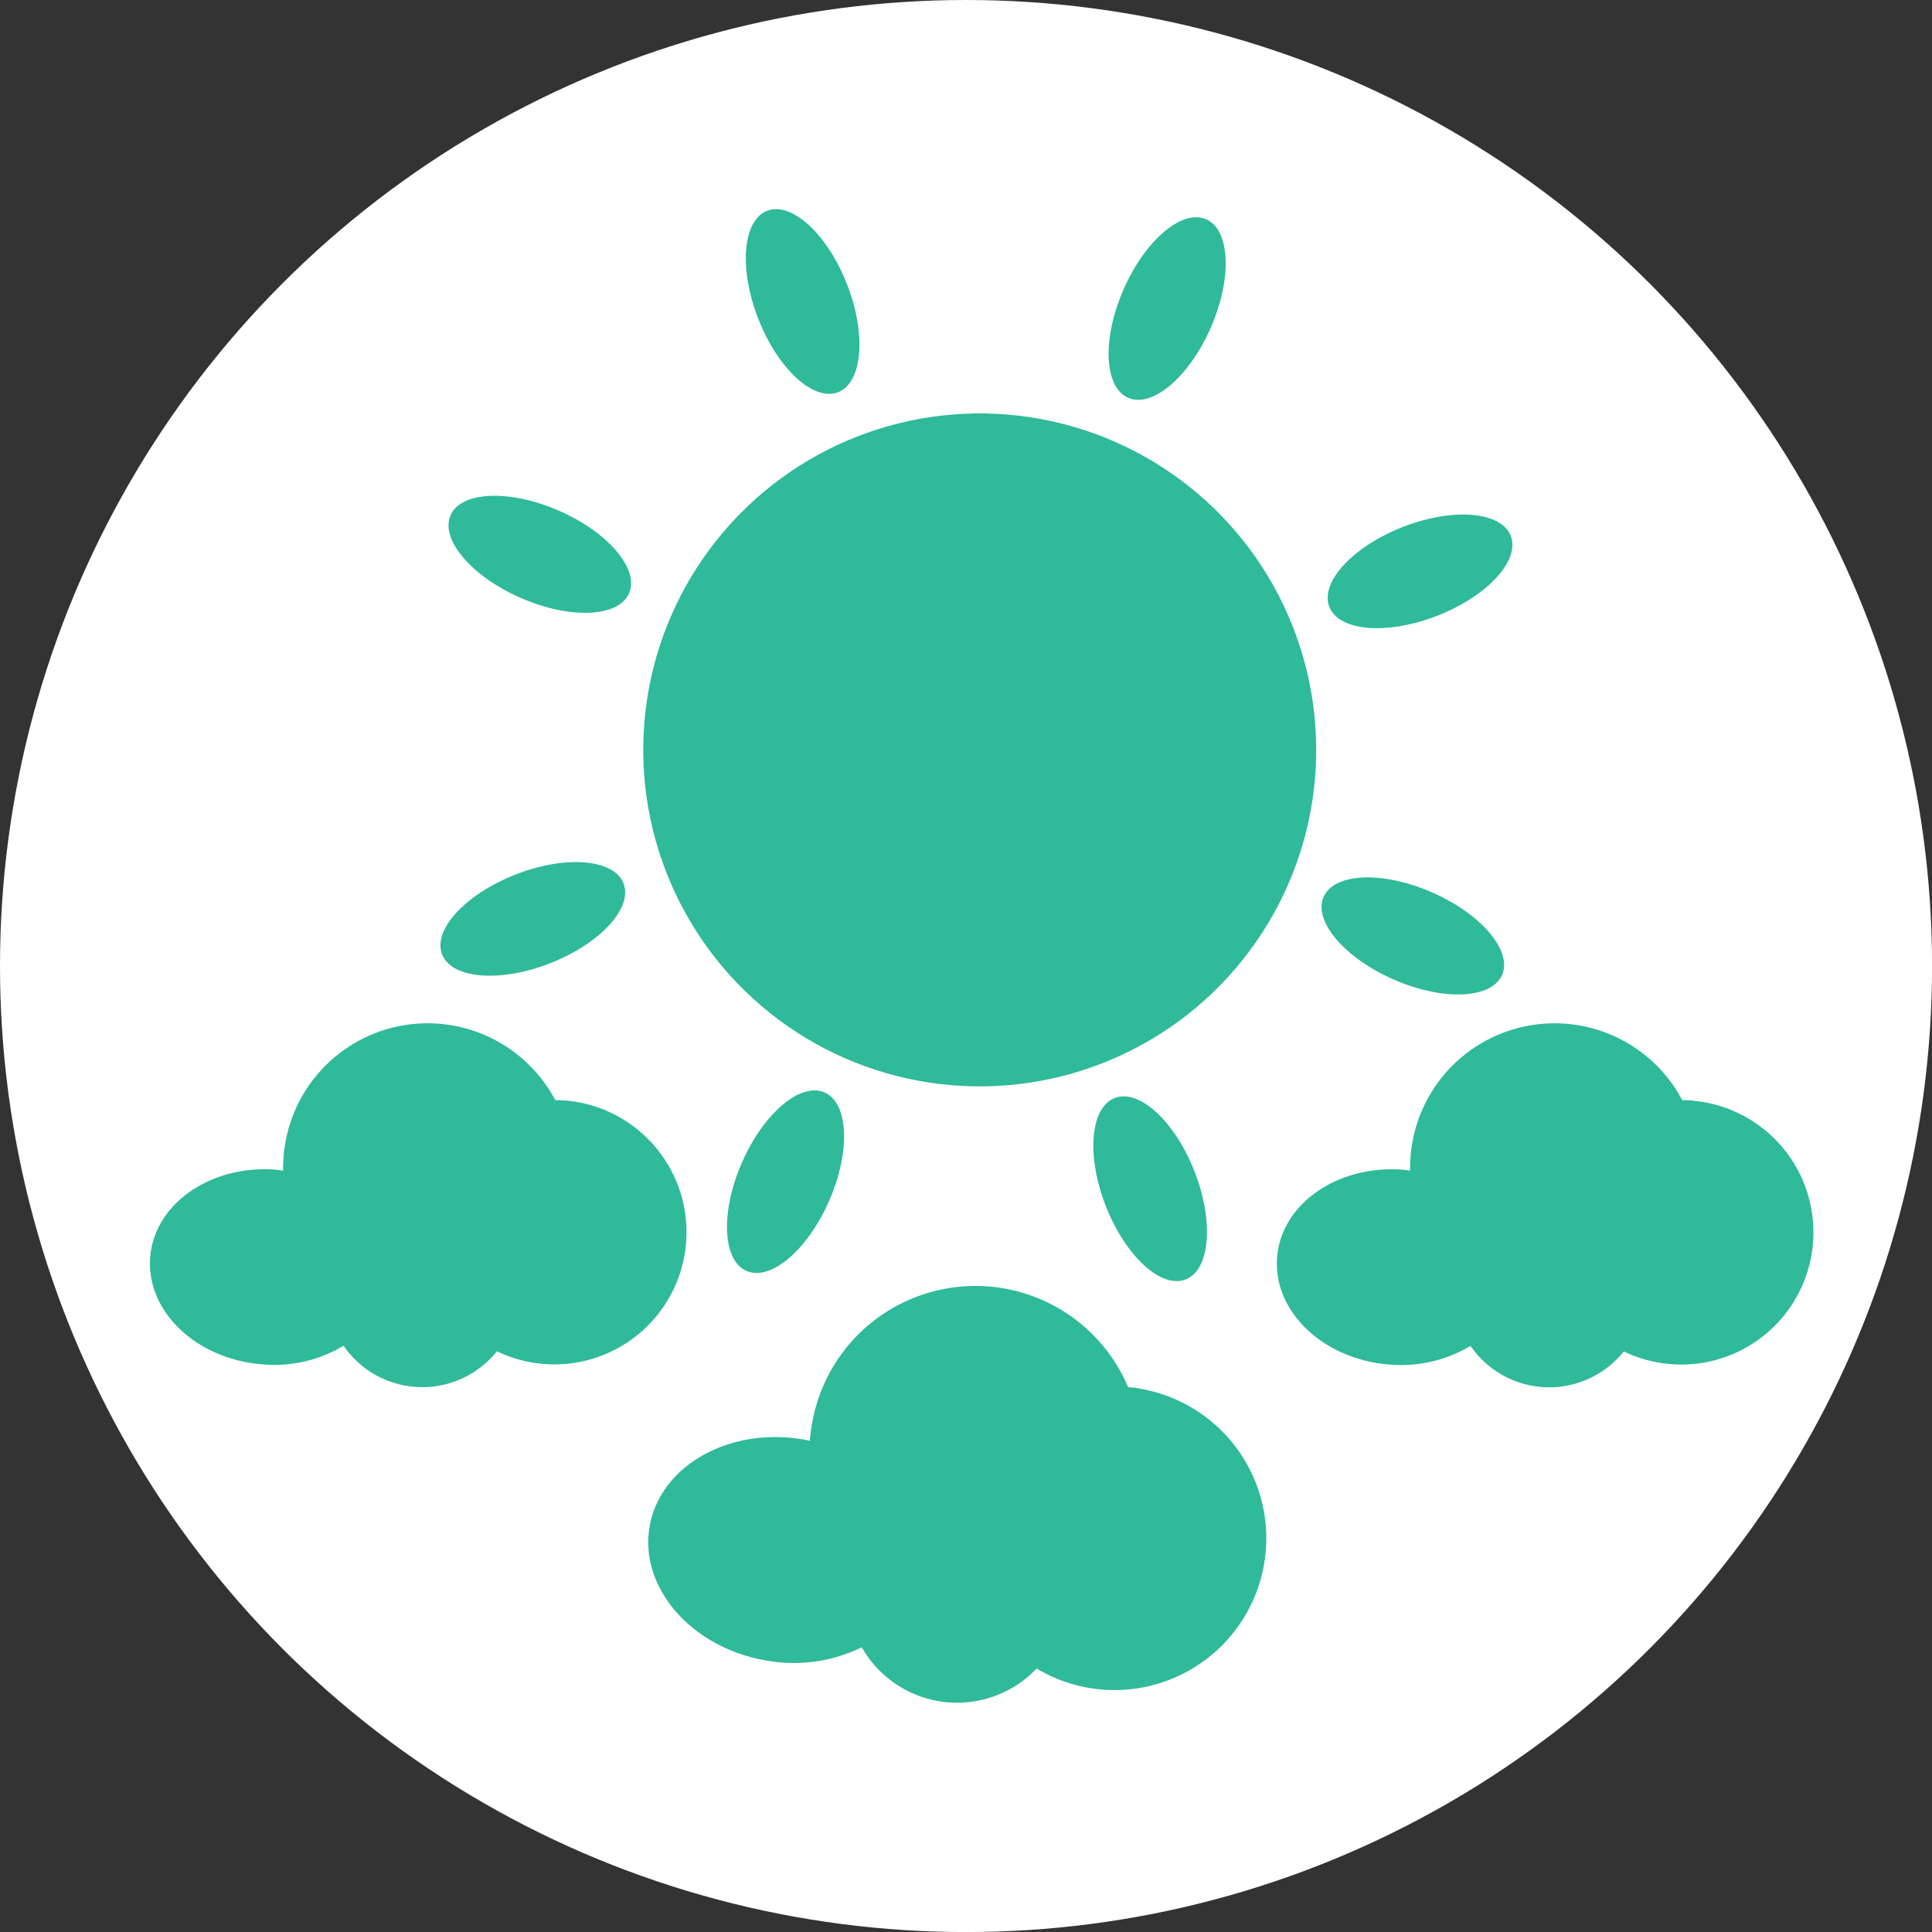 <svg xmlns="http://www.w3.org/2000/svg" viewBox="0 0 372.87 372.87"><rect x="0" y="0" width="372.87" height="372.87" fill="#333333" stroke="none"/><defs><style>.cls-1{fill:#fff;}.cls-2{fill:#2fba9a;}</style></defs><title>caso_b_01</title><g id="Layer_2" data-name="Layer 2"><g id="Layer_8" data-name="Layer 8"><circle class="cls-1" cx="186.44" cy="186.44" r="186.44"/><path class="cls-2" d="M220.12,268c-.8-.14-1.6-.22-2.4-.3a32,32,0,0,0-61,7.06,32.52,32.52,0,0,0-.41,3.32c-.37-.08-.73-.18-1.11-.24-14.41-2.53-27.76,5-29.82,16.73s7.94,23.35,22.35,25.88a29.84,29.84,0,0,0,18.59-2.53,21.15,21.15,0,0,0,33.74,4.1,29.29,29.29,0,1,0,20-54Z"/><circle class="cls-2" cx="189.08" cy="144.74" r="64.94" transform="translate(-39.76 78.92) rotate(-21.39)"/><ellipse class="cls-2" cx="154.9" cy="58.19" rx="9.19" ry="18.8" transform="translate(-10.55 60.5) rotate(-21.39)"/><ellipse class="cls-2" cx="221.97" cy="229.43" rx="9.19" ry="18.8" transform="translate(-68.38 96.75) rotate(-21.39)"/><ellipse class="cls-2" cx="225.27" cy="59.56" rx="18.8" ry="9.19" transform="translate(80.46 242.11) rotate(-66.39)"/><ellipse class="cls-2" cx="151.6" cy="228.07" rx="18.8" ry="9.19" transform="translate(-118.09 275.63) rotate(-66.39)"/><ellipse class="cls-2" cx="272.69" cy="180.64" rx="9.19" ry="18.8" transform="translate(-2.06 358.15) rotate(-66.39)"/><ellipse class="cls-2" cx="104.18" cy="106.98" rx="9.19" ry="18.8" transform="translate(-35.57 159.59) rotate(-66.39)"/><ellipse class="cls-2" cx="274.06" cy="110.28" rx="18.8" ry="9.19" transform="translate(-21.34 107.54) rotate(-21.39)"/><ellipse class="cls-2" cx="102.82" cy="177.35" rx="18.8" ry="9.19" transform="translate(-57.59 49.71) rotate(-21.39)"/><path class="cls-2" d="M326.77,212.41c-.71-.06-1.41-.08-2.1-.08A27.88,27.88,0,0,0,272.25,223a28.33,28.33,0,0,0-.11,2.91c-.33,0-.65-.1-1-.13-12.69-1.13-23.73,6.36-24.65,16.73s8.62,19.68,21.31,20.81a26,26,0,0,0,16-3.57,18.43,18.43,0,0,0,29.59,1.07,25.51,25.51,0,1,0,13.4-48.38Z"/><path class="cls-2" d="M109.27,212.41c-.71-.06-1.41-.08-2.1-.08A27.88,27.88,0,0,0,54.75,223a28.33,28.33,0,0,0-.11,2.91c-.33,0-.65-.1-1-.13C41,224.62,29.93,232.11,29,242.48s8.62,19.68,21.31,20.81a26,26,0,0,0,16-3.57,18.43,18.43,0,0,0,29.59,1.07,25.51,25.51,0,1,0,13.4-48.38Z"/></g></g></svg>